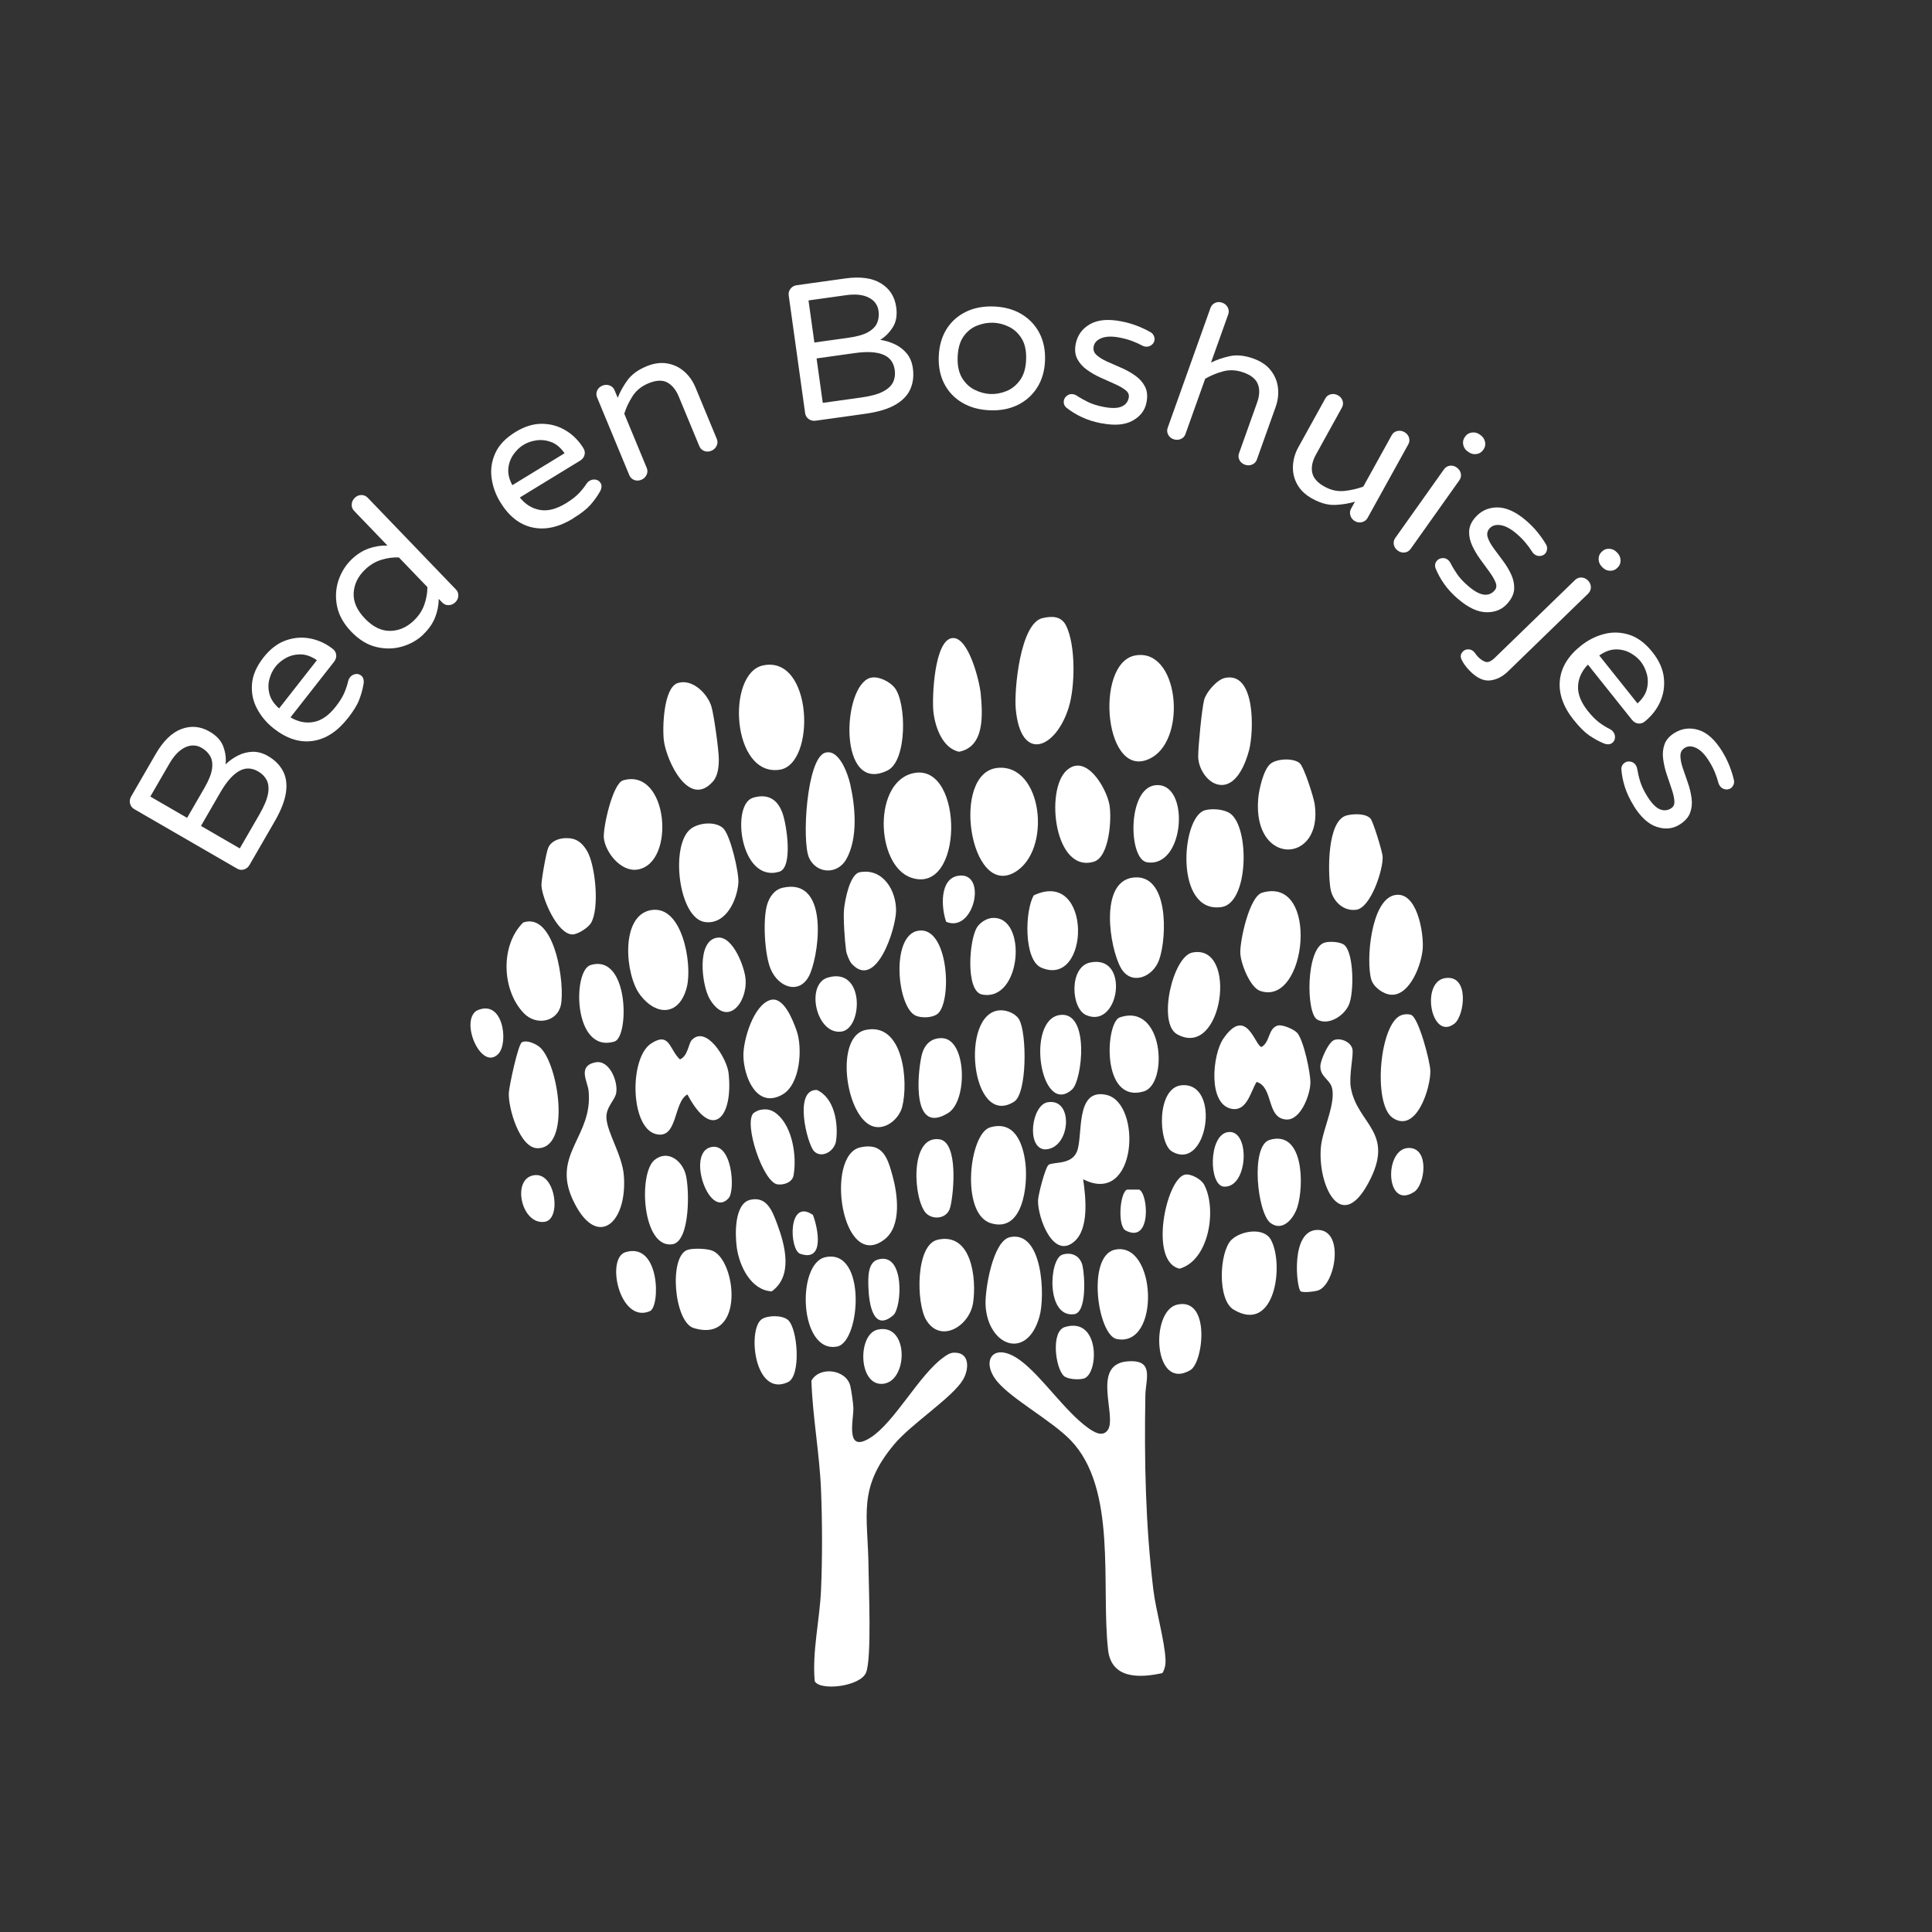 <?xml version="1.0" encoding="UTF-8"?>
<svg id="Layer_1" xmlns="http://www.w3.org/2000/svg" version="1.1" viewBox="0 0 500 500">
  <rect x="0" y="0" width="500" height="500" fill="#333333" stroke="none"/>
  <!-- Generator: Adobe Illustrator 29.1.0, SVG Export Plug-In . SVG Version: 2.1.0 Build 142)  -->
  <defs>
    <style>
      .st0 {
        fill: #fff;
      }
    </style>
  </defs>
  <g>
    <path class="st0" d="M64.56,223.86c-.34.59-.82.98-1.43,1.16-.61.18-1.2.11-1.75-.21l-26.64-15.41c-.56-.32-.92-.8-1.08-1.43-.16-.63-.07-1.24.27-1.83l6.35-10.98c1.97-3.41,4.2-5.58,6.69-6.5,2.49-.92,4.91-.69,7.28.68,1.81,1.05,3,2.36,3.56,3.92.56,1.56.75,3.08.56,4.55.97-.93,2.06-1.7,3.26-2.3s2.47-.92,3.77-.95c1.31-.03,2.63.34,3.98,1.12,1.7.98,2.97,2.24,3.81,3.79.85,1.54,1.12,3.4.82,5.57-.3,2.17-1.28,4.69-2.95,7.58l-6.51,11.26ZM48.42,211.66l4.47-7.72c1.13-1.95,1.79-3.6,1.98-4.94.19-1.34.03-2.45-.48-3.32-.51-.87-1.23-1.58-2.17-2.12-1.37-.8-2.81-.84-4.31-.14-1.5.71-2.86,2.11-4.08,4.22l-4.93,8.51,9.52,5.51ZM62.06,219.56l5.03-8.7c1.24-2.14,1.99-3.93,2.26-5.37.27-1.44.16-2.63-.31-3.56s-1.21-1.69-2.2-2.27c-1.73-1-3.4-1.03-5.02-.08-1.62.95-3.2,2.75-4.75,5.42l-5.06,8.75,10.05,5.82Z"/>
    <path class="st0" d="M90.01,185.88c-2.7,3.44-5.73,5.4-9.09,5.88-3.36.48-6.72-.59-10.07-3.22-1.81-1.42-3.24-3.11-4.3-5.08-1.06-1.97-1.51-4.09-1.34-6.38.16-2.29,1.16-4.6,2.99-6.94,1.7-2.17,3.61-3.63,5.73-4.39s4.24-.92,6.36-.51,4.08,1.32,5.86,2.72c.51.4.79.91.86,1.53s-.13,1.23-.59,1.82l-11.24,14.34c1.96,1.17,3.95,1.57,5.98,1.2,2.03-.37,3.94-1.69,5.73-3.98.99-1.27,1.72-2.43,2.18-3.48s.81-2.12,1.06-3.2c.07-.31.22-.6.44-.89.35-.45.81-.73,1.37-.84.56-.11,1.06.01,1.52.37.32.25.52.58.61.99.09.41.09.83,0,1.27-.22,1.33-.6,2.66-1.11,4.01-.52,1.35-1.5,2.94-2.93,4.77ZM72.23,183.34l9.78-12.48c-1.45-1-2.86-1.5-4.23-1.51-1.37,0-2.62.3-3.75.92-1.13.62-2.05,1.38-2.75,2.28-.71.9-1.23,1.98-1.56,3.22-.33,1.24-.33,2.52.02,3.84.34,1.32,1.17,2.56,2.49,3.73Z"/>
    <path class="st0" d="M109.61,164.16c-1.55,1.49-3.41,2.55-5.56,3.17-2.16.62-4.39.66-6.69.1-2.3-.55-4.44-1.87-6.44-3.94-1.99-2.07-3.22-4.27-3.69-6.59-.47-2.32-.34-4.55.36-6.68.71-2.13,1.84-3.94,3.39-5.44,1.37-1.32,2.83-2.25,4.38-2.81,1.55-.56,3.19-.82,4.91-.79l-8.61-8.95c-.47-.49-.68-1.06-.64-1.71s.31-1.21.8-1.69c.49-.47,1.06-.71,1.7-.72.64,0,1.2.23,1.66.72l22.81,23.72c.45.46.65,1.02.62,1.65-.03.64-.29,1.2-.78,1.67-.49.47-1.06.72-1.72.74-.65.02-1.2-.2-1.65-.67l-.91-.95c-.03,1.72-.36,3.35-.98,4.88-.62,1.53-1.61,2.95-2.98,4.27ZM107.13,160.57c1.27-1.22,2.16-2.58,2.69-4.1.53-1.52.79-3.03.79-4.53l-7.38-7.68c-1.5-.06-3.02.15-4.55.62-1.54.47-2.94,1.31-4.2,2.53-1.84,1.76-2.82,3.78-2.95,6.04-.13,2.26.84,4.48,2.93,6.65,2.06,2.14,4.23,3.2,6.51,3.17,2.28-.03,4.33-.93,6.17-2.7Z"/>
    <path class="st0" d="M148.36,134.17c-3.73,2.28-7.26,3.06-10.58,2.33-3.32-.72-6.09-2.91-8.31-6.54-1.2-1.96-1.95-4.05-2.25-6.26s.02-4.36.97-6.45c.95-2.09,2.69-3.9,5.23-5.46,2.35-1.44,4.65-2.14,6.9-2.11,2.25.03,4.29.62,6.14,1.75s3.36,2.66,4.54,4.59c.34.55.43,1.13.27,1.73-.15.61-.55,1.11-1.19,1.5l-15.55,9.5c1.43,1.78,3.15,2.86,5.18,3.22,2.03.37,4.28-.21,6.76-1.72,1.37-.84,2.46-1.67,3.26-2.5.8-.82,1.5-1.7,2.11-2.63.17-.26.41-.49.72-.68.49-.3,1.02-.4,1.58-.31s.99.38,1.29.87c.21.35.29.73.22,1.14-.06.41-.21.81-.44,1.19-.68,1.17-1.49,2.29-2.45,3.37-.96,1.08-2.43,2.23-4.42,3.44ZM132.58,125.57l13.53-8.27c-1.01-1.44-2.15-2.41-3.43-2.89-1.28-.48-2.56-.63-3.83-.45-1.27.18-2.4.57-3.38,1.17-.98.6-1.84,1.42-2.58,2.47-.74,1.05-1.19,2.25-1.33,3.6-.14,1.35.2,2.81,1.03,4.36Z"/>
    <path class="st0" d="M165.98,124.17c-.63.26-1.24.28-1.84.05-.6-.23-1.02-.64-1.27-1.23l-8.33-20.1c-.26-.62-.26-1.23,0-1.81s.71-1.01,1.34-1.27,1.25-.28,1.87-.06c.61.22,1.05.64,1.31,1.27l.8,1.92c.61-1.53,1.44-3.04,2.52-4.53s2.72-2.69,4.93-3.61c1.89-.78,3.66-1.03,5.33-.75,1.67.28,3.14.97,4.41,2.07s2.26,2.5,2.95,4.18l5.51,13.3c.25.59.23,1.19-.05,1.78s-.73,1.02-1.36,1.28c-.63.26-1.24.28-1.84.05-.6-.23-1.02-.64-1.27-1.23l-5.32-12.84c-.74-1.78-1.74-3-3-3.67-1.26-.67-2.87-.59-4.83.22-1.79.74-3.16,1.84-4.1,3.29-.95,1.46-1.67,2.98-2.18,4.58l5.82,14.05c.25.59.23,1.19-.05,1.78-.28.59-.73,1.02-1.36,1.28Z"/>
    <path class="st0" d="M211.09,108.87c-.68.09-1.27-.04-1.8-.42-.52-.37-.83-.87-.92-1.51l-4.25-30.48c-.09-.64.06-1.21.46-1.73.4-.52.93-.82,1.61-.92l12.56-1.75c3.9-.54,6.98-.12,9.24,1.27,2.26,1.39,3.57,3.44,3.95,6.16.29,2.08,0,3.82-.9,5.22-.89,1.4-1.97,2.48-3.24,3.24,1.33.19,2.6.58,3.82,1.16,1.22.58,2.24,1.38,3.07,2.39.83,1.01,1.35,2.29,1.56,3.83.27,1.94.06,3.72-.64,5.34-.7,1.62-1.99,2.97-3.88,4.07-1.89,1.1-4.49,1.88-7.79,2.34l-12.88,1.8ZM210.76,88.64l8.84-1.23c2.24-.31,3.94-.81,5.11-1.48,1.17-.68,1.94-1.48,2.32-2.42.37-.94.49-1.95.34-3.02-.22-1.57-1.07-2.74-2.55-3.48-1.48-.75-3.42-.96-5.84-.62l-9.74,1.36,1.52,10.9ZM212.94,104.26l9.95-1.39c2.45-.34,4.32-.85,5.62-1.53,1.3-.68,2.17-1.49,2.62-2.44.45-.95.59-1.99.43-3.13-.28-1.98-1.28-3.31-3.03-4.01-1.74-.69-4.14-.83-7.19-.4l-10.01,1.4,1.6,11.5Z"/>
    <path class="st0" d="M256.16,106.18c-2.76-.11-5.15-.77-7.18-1.99-2.03-1.21-3.57-2.85-4.62-4.91-1.05-2.05-1.52-4.42-1.41-7.08.11-2.67.76-4.98,1.97-6.95s2.87-3.47,4.99-4.52c2.12-1.05,4.56-1.52,7.32-1.41,2.76.11,5.14.77,7.16,1.99,2.01,1.21,3.55,2.85,4.62,4.9,1.06,2.05,1.54,4.42,1.44,7.09s-.77,4.98-2,6.95c-1.23,1.96-2.89,3.47-5,4.52s-4.53,1.52-7.29,1.41ZM256.33,101.97c1.36.05,2.73-.19,4.12-.75,1.38-.55,2.56-1.5,3.53-2.83.97-1.33,1.5-3.11,1.58-5.34.09-2.23-.3-4.04-1.15-5.43-.86-1.39-1.96-2.4-3.29-3.05s-2.69-1-4.05-1.05c-1.36-.05-2.74.19-4.14.72-1.4.54-2.58,1.46-3.53,2.78-.95,1.32-1.47,3.09-1.56,5.32s.29,4.05,1.13,5.45c.84,1.4,1.94,2.44,3.29,3.1,1.35.66,2.71,1.02,4.07,1.08Z"/>
    <path class="st0" d="M285.07,109.56c-1.93-.37-3.65-.91-5.13-1.62-1.49-.7-2.83-1.53-4.03-2.49-.52-.51-.71-1.12-.58-1.82.1-.5.38-.92.85-1.26s1-.45,1.6-.34c.32.06.62.19.91.38.87.58,1.85,1.13,2.94,1.66,1.08.52,2.4.93,3.95,1.23,2.04.4,3.59.38,4.64-.06,1.05-.43,1.69-1.21,1.9-2.34.14-.73-.13-1.37-.81-1.91-.68-.54-1.6-1.08-2.76-1.59-1.16-.52-2.38-1.06-3.65-1.64-1.28-.57-2.47-1.25-3.57-2.04-1.11-.78-1.95-1.72-2.52-2.81s-.71-2.39-.42-3.88c.44-2.25,1.66-3.96,3.68-5.12s4.73-1.41,8.14-.74c1.44.28,2.78.66,4.02,1.14,1.24.48,2.37,1.01,3.39,1.59.47.23.79.56.98.99s.25.83.18,1.2c-.1.53-.4.96-.88,1.28s-1.02.42-1.62.31c-.14-.03-.26-.06-.36-.1-.1-.04-.2-.08-.3-.14-.79-.43-1.67-.82-2.64-1.19-.97-.36-2.04-.65-3.2-.88-1.94-.38-3.49-.34-4.68.12-1.18.46-1.87,1.19-2.06,2.18-.17.86.08,1.6.75,2.21.67.61,1.58,1.18,2.74,1.7,1.16.52,2.39,1.06,3.68,1.62,1.3.56,2.5,1.23,3.6,2.02,1.11.78,1.94,1.73,2.52,2.84.57,1.11.7,2.48.38,4.1-.39,2.03-1.58,3.59-3.57,4.7-1.99,1.11-4.67,1.34-8.05.68Z"/>
    <path class="st0" d="M303.71,113.67c-.64-.23-1.11-.63-1.4-1.2-.29-.57-.33-1.16-.11-1.76l11.06-30.99c.23-.64.63-1.08,1.22-1.34.59-.26,1.2-.27,1.84-.04.64.23,1.12.63,1.42,1.21s.35,1.18.12,1.82l-4.45,12.46c1.48-.73,3.11-1.28,4.9-1.67,1.79-.38,3.82-.17,6.08.64,1.92.69,3.41,1.69,4.46,3.02s1.68,2.82,1.88,4.49c.2,1.67,0,3.36-.62,5.08l-4.84,13.56c-.22.6-.63,1.03-1.23,1.28-.6.25-1.23.26-1.87.03-.64-.23-1.11-.63-1.4-1.2s-.33-1.16-.11-1.76l4.67-13.09c.65-1.81.73-3.39.23-4.73s-1.73-2.37-3.72-3.08c-1.82-.65-3.57-.75-5.25-.31-1.68.44-3.24,1.09-4.69,1.93l-5.11,14.33c-.22.61-.63,1.03-1.23,1.28-.6.25-1.23.26-1.87.03Z"/>
    <path class="st0" d="M339.64,129.07c-1.79-.99-3.09-2.22-3.91-3.7-.82-1.48-1.19-3.06-1.12-4.76.08-1.7.55-3.33,1.42-4.9l6.97-12.6c.31-.56.78-.92,1.42-1.07.64-.15,1.25-.06,1.85.27.59.33.99.8,1.19,1.41.19.61.14,1.2-.17,1.76l-6.72,12.16c-.93,1.69-1.26,3.24-.97,4.65.28,1.41,1.33,2.62,3.15,3.63,1.69.94,3.41,1.32,5.15,1.14,1.73-.18,3.38-.56,4.92-1.13l7.36-13.31c.31-.56.78-.92,1.42-1.07s1.25-.06,1.85.27c.6.33.99.8,1.19,1.41.19.61.14,1.2-.17,1.76l-10.53,19.03c-.31.56-.78.93-1.41,1.1-.63.17-1.24.1-1.84-.23-.6-.33-1-.81-1.2-1.45-.2-.63-.15-1.23.16-1.79l1.01-1.82c-1.53.47-3.22.75-5.07.84-1.86.09-3.83-.44-5.93-1.6Z"/>
    <path class="st0" d="M361.74,142.49c-.56-.39-.9-.91-1.02-1.53s0-1.2.37-1.73l12.59-17.74c.39-.55.9-.87,1.54-.96.63-.09,1.23.06,1.78.46.58.41.94.94,1.06,1.56.13.63,0,1.22-.4,1.77l-12.59,17.74c-.37.52-.88.83-1.51.92-.63.09-1.24-.07-1.83-.49ZM379.82,116.83c-.61-.44-.99-1.02-1.14-1.74s-.01-1.38.4-1.96l.12-.17c.41-.58.98-.92,1.71-1.02.73-.1,1.4.06,2.02.5l.26.19c.61.44.99,1.02,1.14,1.74.15.72.01,1.38-.4,1.95l-.12.17c-.41.58-.98.92-1.71,1.02-.73.1-1.4-.06-2.02-.5l-.26-.19Z"/>
    <path class="st0" d="M377.41,155.08c-1.5-1.29-2.72-2.6-3.66-3.95-.95-1.35-1.7-2.73-2.27-4.16-.2-.7-.06-1.33.4-1.86.33-.38.78-.61,1.36-.67.57-.06,1.09.1,1.55.5.24.21.44.47.6.78.47.94,1.05,1.9,1.73,2.89.68.99,1.63,2,2.82,3.03,1.58,1.36,2.93,2.1,4.06,2.25,1.13.14,2.06-.22,2.81-1.09.49-.56.57-1.25.25-2.06-.32-.81-.86-1.73-1.6-2.75-.75-1.02-1.54-2.1-2.36-3.23-.82-1.13-1.52-2.31-2.09-3.54-.57-1.23-.84-2.46-.8-3.69.04-1.23.56-2.43,1.55-3.58,1.5-1.74,3.41-2.62,5.73-2.63,2.32,0,4.8,1.12,7.44,3.38,1.11.96,2.09,1.95,2.93,2.98.84,1.03,1.55,2.05,2.16,3.06.29.43.41.88.36,1.35-.05.47-.2.85-.44,1.13-.35.41-.82.63-1.39.67-.58.04-1.1-.14-1.56-.54-.11-.09-.2-.18-.27-.27-.07-.08-.14-.17-.19-.27-.48-.77-1.05-1.54-1.71-2.34-.66-.79-1.44-1.58-2.34-2.35-1.5-1.28-2.87-2.02-4.13-2.21s-2.21.1-2.88.87c-.57.67-.72,1.43-.45,2.29.28.86.79,1.8,1.54,2.83.75,1.03,1.55,2.1,2.4,3.23.85,1.13,1.56,2.31,2.13,3.54.57,1.23.83,2.47.78,3.71-.05,1.25-.62,2.5-1.7,3.75-1.34,1.56-3.15,2.34-5.43,2.32s-4.72-1.15-7.33-3.39Z"/>
    <path class="st0" d="M380.34,173.58c-.9-.93-1.57-1.84-2.03-2.75-.45-.86-.34-1.61.34-2.27.36-.35.82-.52,1.37-.51.55.01,1.03.22,1.43.63.17.18.33.38.47.59.14.21.32.44.54.67.65.67,1.31,1.12,1.97,1.34.67.23,1.49-.13,2.46-1.07l20.71-20.09c.49-.47,1.05-.69,1.69-.66.64.03,1.2.29,1.67.77.5.51.75,1.09.76,1.73,0,.64-.23,1.2-.71,1.67l-20.78,20.16c-1.41,1.37-2.96,2.13-4.65,2.31-1.7.17-3.44-.67-5.24-2.52ZM414.52,146.62c-.52-.54-.79-1.18-.8-1.92s.24-1.36.75-1.85l.15-.14c.51-.5,1.13-.73,1.87-.69.74.03,1.37.32,1.89.86l.22.23c.52.54.79,1.18.8,1.92.01.74-.24,1.36-.75,1.85l-.15.14c-.51.5-1.13.72-1.87.69-.74-.03-1.37-.32-1.89-.86l-.22-.23Z"/>
    <path class="st0" d="M407.31,186.37c-2.73-3.42-3.94-6.82-3.63-10.2s2.13-6.4,5.46-9.06c1.8-1.43,3.77-2.44,5.93-3.01,2.16-.58,4.33-.52,6.52.16s4.21,2.19,6.06,4.51c1.72,2.16,2.7,4.35,2.95,6.59s-.08,4.33-.97,6.31c-.89,1.97-2.23,3.66-3.99,5.08-.5.4-1.06.56-1.69.49-.62-.08-1.17-.41-1.64-1l-11.36-14.24c-1.59,1.64-2.44,3.48-2.55,5.54-.11,2.06.74,4.22,2.55,6.49,1.01,1.26,1.97,2.23,2.88,2.92.92.69,1.87,1.28,2.87,1.77.28.14.54.35.76.63.36.45.52.96.5,1.52-.02.57-.26,1.03-.71,1.39-.32.25-.68.37-1.1.36-.42,0-.83-.11-1.23-.29-1.24-.52-2.46-1.2-3.64-2.01-1.19-.82-2.51-2.13-3.96-3.95ZM413.89,169.64l9.89,12.4c1.31-1.18,2.12-2.44,2.44-3.77.32-1.33.31-2.62-.03-3.86-.34-1.24-.87-2.31-1.58-3.21-.72-.9-1.64-1.65-2.77-2.26-1.13-.61-2.38-.9-3.74-.87-1.36.03-2.76.55-4.2,1.56Z"/>
    <path class="st0" d="M422.81,208.53c-1.04-1.68-1.8-3.3-2.3-4.87-.5-1.57-.8-3.12-.91-4.65.02-.73.34-1.28.94-1.66.43-.27.93-.34,1.5-.23.57.11,1.01.43,1.33.95.17.27.28.58.34.93.17,1.04.42,2.13.78,3.28s.95,2.4,1.78,3.74c1.09,1.77,2.16,2.89,3.19,3.37,1.03.48,2.04.41,3.01-.19.63-.39.92-1.02.86-1.89-.06-.87-.29-1.9-.7-3.1-.41-1.2-.83-2.47-1.28-3.79s-.75-2.66-.93-4.01c-.18-1.35-.06-2.6.35-3.76.41-1.16,1.27-2.14,2.56-2.95,1.95-1.21,4.04-1.47,6.26-.78,2.22.69,4.24,2.51,6.07,5.47.77,1.25,1.4,2.49,1.89,3.73.49,1.24.87,2.42,1.14,3.57.15.5.13.96-.06,1.4-.19.43-.44.75-.76.94-.46.28-.97.36-1.53.22s-1-.46-1.32-.98c-.08-.12-.14-.23-.18-.33-.04-.1-.08-.21-.11-.32-.22-.87-.53-1.79-.92-2.74-.39-.96-.9-1.94-1.53-2.94-1.04-1.68-2.13-2.79-3.27-3.35-1.14-.56-2.14-.57-3-.04-.75.46-1.12,1.15-1.12,2.05,0,.9.21,1.96.61,3.16.41,1.2.84,2.47,1.31,3.8.47,1.33.79,2.67.97,4.02.18,1.34.05,2.6-.38,3.77-.43,1.17-1.35,2.19-2.75,3.07-1.75,1.09-3.71,1.28-5.88.57-2.17-.7-4.15-2.52-5.97-5.44Z"/>
  </g>
  <g id="_x39_m4TEG">
    <g>
      <path class="st0" d="M247.03,350.07c4.02-.04,3.79,4.33,2.17,7.04-2.72,4.56-13.27,11.33-17.68,16.56-9.71,11.53-6.88,18.39-6.75,31.96.05,5.31.85,23.56-.63,27.22s-12.02,4.84-13.3,2.21c-.67-7.75,1.3-15.76,1.64-23.56.36-8.09.33-17.8,0-25.9-.38-9.44-2.17-18.83-2.49-28.27,2.13-3.84,8.99-2.94,10.06,1.32.27,1.09.77,4.56.8,5.69.1,3.11-2.29,12.02,4.48,7.69,6.15-3.93,12.55-16.18,18.74-20.67.92-.66,1.73-1.28,2.93-1.3Z"/>
      <path class="st0" d="M300.84,432.99c-5.93,1.31-13.22,1.56-14.07-6-1.87-16.69,2.44-41.71-9.7-54.27-4.93-5.1-15.2-10.59-19.02-15.23-4.4-5.36-.92-10.53,6.04-5.39,5.51,4.06,11.48,13.11,17.47,17.42,1.55,1.11,3.8,2.5,5.14.56,2.44-3.53-4.33-16.84,4.9-17.74,7.27-.7,4.9,4.55,4.82,8.72-.3,17.02.03,33.45,2.06,50.33.66,5.49,2.96,13.3,3.16,18.21.05,1.15-.2,2.41-.81,3.39Z"/>
      <path class="st0" d="M280.32,305.2c.65,4.54,1.6,12.75-2.3,16.11-5.51,4.75-9.47-6.27-9.38-10.62.03-1.45,1.9-8.71,2.76-9.25,1.27-.8,5.86.06,7.29-3.37,1.7-4.07-.59-16.54,7.62-14.72,9.34,2.08,7.99,29-5.99,21.84Z"/>
      <path class="st0" d="M335.68,267.27c1.69,1.83,3.51,10.45,3.45,13.02-.07,3.05-2.5,9.61-6.18,9.44-5.31-.25-3.25-8.38-7.74-9.73-1.56,2.51-2.47,7.56-6.29,6.99-6.41-.95-5.17-14.06-2.32-18.19,6.05-8.78,8.27,2.15,9.9,2.14,2.2-1.23,1.69-4.85,4.18-5.53,1.22-.34,4.18.98,5,1.86Z"/>
      <path class="st0" d="M179.02,269.17c3.76-3.96,9.13,4.78,9.54,8.57,1.25,11.46-4.19,17.74-10.66,5.5-3.68,1.99-2.44,11.84-8.26,10.23-6.56-1.81-6.83-19.78-1.08-23.45,4.79-3.06,4.62,1.56,7.4,4.15,2.08-.83,2.22-4.13,3.06-5Z"/>
      <path class="st0" d="M345.37,269.12c1.76-.54,4.17.57,4.62,2.31.4,1.54-.94,6.87-.4,10.03,1.64,9.58,11.75,11.46,4.48,24.81-7.28,13.36-13.19-.13-12.2-9.62.47-4.49,4.05-11.45,2.76-15.4-.63-1.93-3.02-2.68-2.92-5.39.06-1.53,2.1-6.27,3.66-6.74Z"/>
      <path class="st0" d="M154.15,274.93c3.57-.69,5.85,4.98,5.32,7.94-.34,1.91-2.67,3.63-2.53,6.44.18,3.82,4.1,9.64,4.51,14.89.98,12.64-7.21,19.39-13.27,6.16-5.38-11.76,5.32-16.31,4.15-28.05-.24-2.38-2.98-6.45,1.82-7.39Z"/>
      <path class="st0" d="M269.78,159.97c2.56-.59,4.9-.54,6.14,1.98,2.49,5.08,2.33,15.63.7,21.01-3.27,10.81-12.49,14.66-13.75.44-.43-4.91,1.17-22.1,6.91-23.43Z"/>
      <path class="st0" d="M236.86,200.01c12.59-1.91,12.55,31.6-.96,27.16-9.43-3.1-10.08-25.48.96-27.16Z"/>
      <path class="st0" d="M258.17,198.73c11.62-1.14,14.21,21.38,4.41,27.03-11.58,6.67-16.59-25.83-4.41-27.03Z"/>
      <path class="st0" d="M197.43,172.22c12.94-2.82,13.84,25.58,4.33,26.99-12.42,1.83-13.82-24.92-4.33-26.99Z"/>
      <path class="st0" d="M293.71,169.65c11.23-2.18,13.62,21.12,4.4,26.39-12.24,7-15.06-24.32-4.4-26.39Z"/>
      <path class="st0" d="M261.4,320.17c8.44-1.78,9.14,15.19,7.61,20.58-3.27,11.52-13.37,7.53-13.94-2.9-.22-3.92,1.85-16.73,6.32-17.68Z"/>
      <path class="st0" d="M168.37,235.56c8.22-1.6,10.83,13.93,9.41,19.77-1.81,7.47-7.8,7.88-12.17,2.07-3.81-5.07-5.16-20.31,2.76-21.85Z"/>
      <path class="st0" d="M326.64,231.03c14.97-4.43,11.64,29.57-.5,25.42-2.64-.9-5.04-7.11-5.15-9.76-.13-3.18,2.32-14.68,5.65-15.66Z"/>
      <path class="st0" d="M187.09,214.29c1.89,1.61,4.22,11.61,4,14.26-.36,4.48-3.25,10.77-8.61,10.08-6.95-.89-9.14-20.24-3.6-24.21,2.13-1.52,6.15-1.9,8.21-.14Z"/>
      <path class="st0" d="M311.78,209.71c1.84-.54,5.06-.31,6.64.85,5.01,3.65,4.77,23.17-2.3,24.19-12.2,1.77-10.46-23.23-4.34-25.04Z"/>
      <path class="st0" d="M213.57,194.8c3.6-1.06,5.87,5.52,6.47,8.17,1.33,5.89,2.03,13.88-.98,19.33-2.28,4.14-7.74,3.89-9.67-.28s-.66-25.81,4.18-27.23Z"/>
      <path class="st0" d="M184.49,202.27c-6.24,7.03-11.98-5.38-12.67-10.52-.43-3.27-.13-13.88,3.64-15s7.57,2.72,8.62,5.98c.66,2.06,1.92,11.24,1.95,13.59.02,1.95-.19,4.44-1.54,5.95Z"/>
      <path class="st0" d="M316.96,175.46c8.02-1.81,7.55,13.81,6.32,18.61-.85,3.31-3.05,9.08-7.11,9.08-3.45,0-6.09-4.17-6.08-7.39,0-2.59.94-12.3,1.54-14.63.51-1.97,3.28-5.2,5.33-5.67Z"/>
      <path class="st0" d="M223.91,266.57c9.9-2.25,11.26,13.45,9.57,19.91-.84,3.24-4.66,6.39-8.08,4.81-6.69-3.08-9.29-22.95-1.49-24.72Z"/>
      <path class="st0" d="M222.62,296.94c5.95-1.34,7.13,2.85,8.4,7.48s2.38,12.82-2.06,16.3c-11.1,8.7-15.56-21.71-6.33-23.78Z"/>
      <path class="st0" d="M256.21,291.77c6.37-1.89,8.56,4.13,9.17,9.3.67,5.71-.63,18.12-9.01,15.47-7.84-2.47-5.55-23.17-.15-24.77Z"/>
      <path class="st0" d="M293.08,227.14c9.47-1.38,8.96,15.39,6.93,21.19-1.63,4.67-7.31,6.8-9.92,2.18-2.94-5.22-5.6-22.11,2.99-23.37Z"/>
      <path class="st0" d="M202.59,229.74c11.58-2.6,9.68,15.63,7.16,22.02-2.32,5.87-8.21,4.08-10.33-1.03-1.54-3.72-2.05-12.77-.88-16.64.6-1.99,1.89-3.87,4.05-4.35Z"/>
      <path class="st0" d="M246.49,165.13c4.18-.37,7.01,11.16,7.32,14.41.5,5.4,1.07,13.69-5.6,15.01-4.34-.9-6.27-6.56-6.66-10.5-.35-3.45.21-18.49,4.94-18.92Z"/>
      <path class="st0" d="M199.36,258.8c3.38-1.01,5.74,4.96,6.77,7.84,1.66,4.62.98,14-3.64,16.63-6.73,3.84-10.03-4.75-10.1-10.05-.05-4.11,2.62-13.11,6.97-14.42Z"/>
      <path class="st0" d="M135.37,238.75c8.3-2.88,10.91,16.28,9.77,21.41-.95,4.28-6.33,5.39-9.55,2.08-5.72-5.9-6.19-17.53-.21-23.48Z"/>
      <path class="st0" d="M225.21,175.44c2.02-.59,5,.92,6.29,2.5,3.11,3.81,3.31,18.89-1.77,21.43-12.9,6.46-11.84-21.8-4.52-23.94Z"/>
      <path class="st0" d="M275.98,199.44c5.02-4.68,10.33,4.42,11.14,8.81.64,3.46.03,13.54-4.04,14.76-10.14,3.03-12.64-18.4-7.1-23.57Z"/>
      <path class="st0" d="M360.9,231.66c5.78-1.22,7.58,9.63,7.3,13.8-.27,4.09-3.28,12.15-8.08,11.98-2.05-.07-4.62-1.94-5.22-3.89-1.44-4.72-.15-20.59,6-21.89Z"/>
      <path class="st0" d="M161.24,201.96c11.7-3.44,13.8,21.56,3.7,23.09-4.22.64-8.22-4.39-8.66-8.11-.3-2.51,2.25-14.18,4.97-14.98Z"/>
      <path class="st0" d="M336.34,197.49c1.14.94,3.65,8.87,3.9,10.62,2.26,15.54-16.06,16.22-14.62-1.37.19-2.34,1.36-7.62,3.19-9.08,1.7-1.36,5.88-1.53,7.53-.17Z"/>
      <path class="st0" d="M242.65,320.84c8.85-1.99,10.11,10.11,9.19,16.3-.91,6.09-8.42,10.65-12.14,4.47-2.61-4.34-2.78-19.47,2.95-20.76Z"/>
      <path class="st0" d="M146.34,216.91c2.67-.09,4.19,1.03,5.52,3.19,2.24,3.65,3.36,15,1.08,18.79-.72,1.21-3.41,2.93-4.77,2.94-3.92,0-7.86-9.3-8.04-12.64-.07-1.34,1.23-8.56,1.74-9.76.74-1.74,2.67-2.46,4.46-2.52Z"/>
      <path class="st0" d="M348.61,211.01c1.73-.41,4.73-.54,6.04.79.72.73,3.08,8.59,3.17,9.8.24,3.29-3.04,13.31-6.8,13.84-3.44.48-6.21-2.34-6.71-5.55-.64-4.15-.92-17.64,4.29-18.88Z"/>
      <path class="st0" d="M362.83,262.67c.75-.22,1.6-.28,2.34-.03,1.98.67,4.95,12.12,5,14.46.1,4.43-3.6,16.28-9.7,12.23-5.32-3.53-3.43-24.94,2.36-26.66Z"/>
      <path class="st0" d="M139.88,271.18c4.63,4.43,8,25.97-.74,25.98-4.63,0-7.62-10.37-7.46-14.27.08-1.81,2.4-12.53,3.36-13.12,1.25-.77,3.84.44,4.85,1.41Z"/>
      <path class="st0" d="M220.43,249.43c-.6-.65-1.33-2.5-1.46-3.39-.33-2.38-.77-8.47-.53-10.77.25-2.4,1.49-9.06,4.07-9.54,5.99-1.12,9.46,4.73,9.39,10.01-.07,4.74-5.19,20.54-11.47,13.69Z"/>
      <path class="st0" d="M258.75,261.47c1.79-.11,4.13.81,5.03,2.43,1.99,3.57,2.05,19.06-1.31,21.2-11.15,7.12-14.18-23.01-3.72-23.63Z"/>
      <path class="st0" d="M178.04,323.43c1.43-.42,4.57-.3,6.04.15,6.47,1.98,8.99,24.32-4.59,20.1-5.06-1.58-6.51-18.77-1.45-20.25Z"/>
      <path class="st0" d="M318.65,320.92c2.32-2.36,8.41-3.46,10.27-.05,3.48,6.4,1.05,24.45-9.66,18.06-4.26-2.54-3.7-14.86-.61-18.02Z"/>
      <path class="st0" d="M288.53,323.42c10.74-2.34,11.93,25.31.52,23.13-4.99-.96-7.88-21.52-.52-23.13Z"/>
      <path class="st0" d="M213.59,325.36c10.76-2.34,9.15,21.96,3.06,23.12-9.83,1.87-10.61-21.48-3.06-23.12Z"/>
      <path class="st0" d="M308.57,246.52c11.97-2.45,7.94,27.83-3.96,21.13-5.08-2.86-1.12-20.09,3.96-21.13Z"/>
      <path class="st0" d="M194.2,310.5c4.26-.95,5.67,2.88,6.96,6.34,2.03,5.47,4.11,13.34-1.42,17.36-5.39-.25-8.42-6.59-9.07-11.4-.46-3.42-.63-11.37,3.53-12.3Z"/>
      <path class="st0" d="M306.61,304.01c1.53-.36,4.23,1.14,4.99,2.53,3.36,6.16,1.44,19.55-6.31,21.79-8.04-1.73-3.5-23.17,1.32-24.32Z"/>
      <path class="st0" d="M267.55,231.71c15.2-7.15,14.66,24.19,1.94,18.72-4.59-1.97-4.27-14.84-1.94-18.72Z"/>
      <path class="st0" d="M242.65,262.37c-1.31,1.07-4.08,1.14-5.62.5-4.87-2.05-6.61-20.81.6-22,7.89-1.31,8.85,18.36,5.02,21.51Z"/>
      <path class="st0" d="M169.36,300.22c3.26-2.69,6.98-.08,8.05,3.54s1.27,17.6-3.42,18.26c-7.79,1.1-8.83-18.32-4.63-21.79Z"/>
      <path class="st0" d="M289.78,263.31c11.38-3.93,12.65,17.24,6.23,19.14-11.13,3.3-9.91-17.87-6.23-19.14Z"/>
      <path class="st0" d="M328.58,295c8.9-2.63,8.94,12,7.15,17.48-.96,2.94-3.8,6.35-6.92,4.03-3.41-2.53-5.27-20.02-.23-21.51Z"/>
      <path class="st0" d="M194.83,206.47c3.77-1.15,6.29.29,7.61,3.77,1.15,3,2.86,14.28-.76,15.36-10.08,3.02-12.56-17.39-6.85-19.12Z"/>
      <path class="st0" d="M152.83,249.76c10-3.06,10.04,18.61,6.21,19.78-10.7,3.26-10.93-18.33-6.21-19.78Z"/>
      <path class="st0" d="M256.81,237.57c9.17-.65,7.64,21.79-2.64,19.81-4.37-.84-3.35-14.29-1.3-17.42.81-1.24,2.45-2.29,3.94-2.4Z"/>
      <path class="st0" d="M347.99,244.63c2.4,2.25,2.45,12.22,1.13,15.34-1.23,2.93-5.3,5.54-8.23,3.89s-2.93-18.47,1.91-19.91c1.3-.39,4.2-.24,5.19.68Z"/>
      <path class="st0" d="M298.9,203.23c9.21-1.2,7.87,21.56-2.08,19.92-4.81-.79-5.1-18.99,2.08-19.92Z"/>
      <path class="st0" d="M243.82,268.68c6.36.2,6.68,16.2,1.57,19.36-9.23,5.73-8.05-9.44-6.92-14.68.6-2.8,2.3-4.78,5.35-4.69Z"/>
      <path class="st0" d="M274.35,262.67c7.75-.98,5.75,16.94,3.09,19.3-8.16,7.22-12.07-18.16-3.09-19.3Z"/>
      <path class="st0" d="M305.92,280.85c10.17-.7,6.56,22.5-2.6,17.16-3.62-2.11-4.12-16.7,2.6-17.16Z"/>
      <path class="st0" d="M185.82,242.65c3.87-.33,6.88,7.58,7.13,10.72.5,6.16-4.72,12.62-9.21,5.28-2.16-3.53-3.62-15.52,2.08-16Z"/>
      <path class="st0" d="M304.68,337.63c8.68-1.94,6.78,14.96,3.38,16.96-9.57,5.62-10.51-15.36-3.38-16.96Z"/>
      <path class="st0" d="M239.77,314.08c-3.36-3.16-4.59-20.35,3.35-19.23,4.94.7,3.73,14.05,2.79,17.63-.77,2.95-4.35,3.28-6.14,1.6Z"/>
      <path class="st0" d="M196.8,287.23c1.77-.35,3.02.01,4.37,1.16,3.97,3.38,5.09,10.97,4.19,15.84-.33,1.77-2.51,2.51-4.16,2.28-3.7-.51-8.83-15.79-6.19-18.45.54-.36,1.15-.71,1.79-.84Z"/>
      <path class="st0" d="M203.89,341.57c2.57,2.11,3.51,14.51.03,16.13-8.79,4.08-10.59-14-6.67-16.36,1.61-.97,5.16-.99,6.64.23Z"/>
      <path class="st0" d="M161.88,324.06c9.02-2.75,9.05,14.33,6.25,15.29-7.74,3.25-11.45-13.71-6.25-15.29Z"/>
      <path class="st0" d="M336.61,334.18c-1.06-.66-2.83-16.25,4.65-15.87,6.75.35,4.28,14.26-.19,15.67-.96.3-3.77.63-4.47.2Z"/>
      <path class="st0" d="M282.07,249.11c10.46-2.28,7.67,17.32-.94,13.61-4.02-1.73-4.47-12.43.94-13.61Z"/>
      <path class="st0" d="M214.22,253c9.6-2.86,9.1,13.12,3.61,13.96-6.6,1.01-9.47-12.21-3.61-13.96Z"/>
      <path class="st0" d="M227.15,344.1c8.22-1.83,7.94,13.82,1.08,14.05-6.14.2-6.3-12.88-1.08-14.05Z"/>
      <path class="st0" d="M275.3,356.07c-2.18-2.08-3.37-11.51.28-12.63,9.14-2.8,8.84,12.13,4.92,13.32-1.26.38-4.25.22-5.2-.69Z"/>
      <path class="st0" d="M210.68,297.93c-1.75-1.78-5.41-16.03.72-15.85,4.55,2.04,5.6,8.63,4.98,13.14-.38,2.78-3.77,4.67-5.69,2.72Z"/>
      <path class="st0" d="M274.94,324.7c2.5-.77,4.67.38,5.23,2.93.58,2.63,1.1,12.03-2.16,12.48-7.35,1-6.55-14.33-3.07-15.4Z"/>
      <path class="st0" d="M227.13,325.99c7.15-2.2,6.3,12.46,4.05,14.39-5.28,4.53-6.3-3.3-6.43-7.09-.07-2.2-.31-6.48,2.38-7.3Z"/>
      <path class="st0" d="M317.62,293.02c6.02-1.19,5.54,14.42-.84,14.08-3.95-.21-4.06-13.11.84-14.08Z"/>
      <path class="st0" d="M183.87,296.9c5.62-1.5,6.47,11.16,4.71,13.16-4.97,5.68-10.95-11.5-4.71-13.16Z"/>
      <path class="st0" d="M271.1,285.27c6.97-1.26,5.98,12.26-.78,12.19-4.76-.49-3.33-11.45.78-12.19Z"/>
      <path class="st0" d="M138.59,304.11c5.27-.28,6.66,11.38,2.45,12.08-6.27,1.03-8.86-11.73-2.45-12.08Z"/>
      <path class="st0" d="M376.38,264.94c-5.98,4.53-8.8-10.77-2.42-11.8,6.44-1.04,5.08,9.79,2.42,11.8Z"/>
      <path class="st0" d="M128.97,272.74c-4.36,4.56-9.97-8.24-5.67-11.15,6.89-3.37,8.42,8.27,5.67,11.15Z"/>
      <path class="st0" d="M244.87,238.56c-1.29-3.59-1.75-11.13,3.1-11.91,7.69-1.23,4.15,14.98-3.1,11.91Z"/>
      <path class="st0" d="M364.63,297.09c5.39,0,4.18,9.54,1.34,11.38-7.5,4.86-7.86-11.39-1.34-11.38Z"/>
      <path class="st0" d="M291.7,307.86h3.07c2.39.83,3.36,14.18-3.48,10.58-2.15-1.27-1.44-9.94.41-10.58Z"/>
      <path class="st0" d="M210.38,314.41c1.32,3.43,3.11,12.28-3.29,10.07-2.83-.98-3.26-14.53,3.29-10.07Z"/>
    </g>
  </g>
</svg>